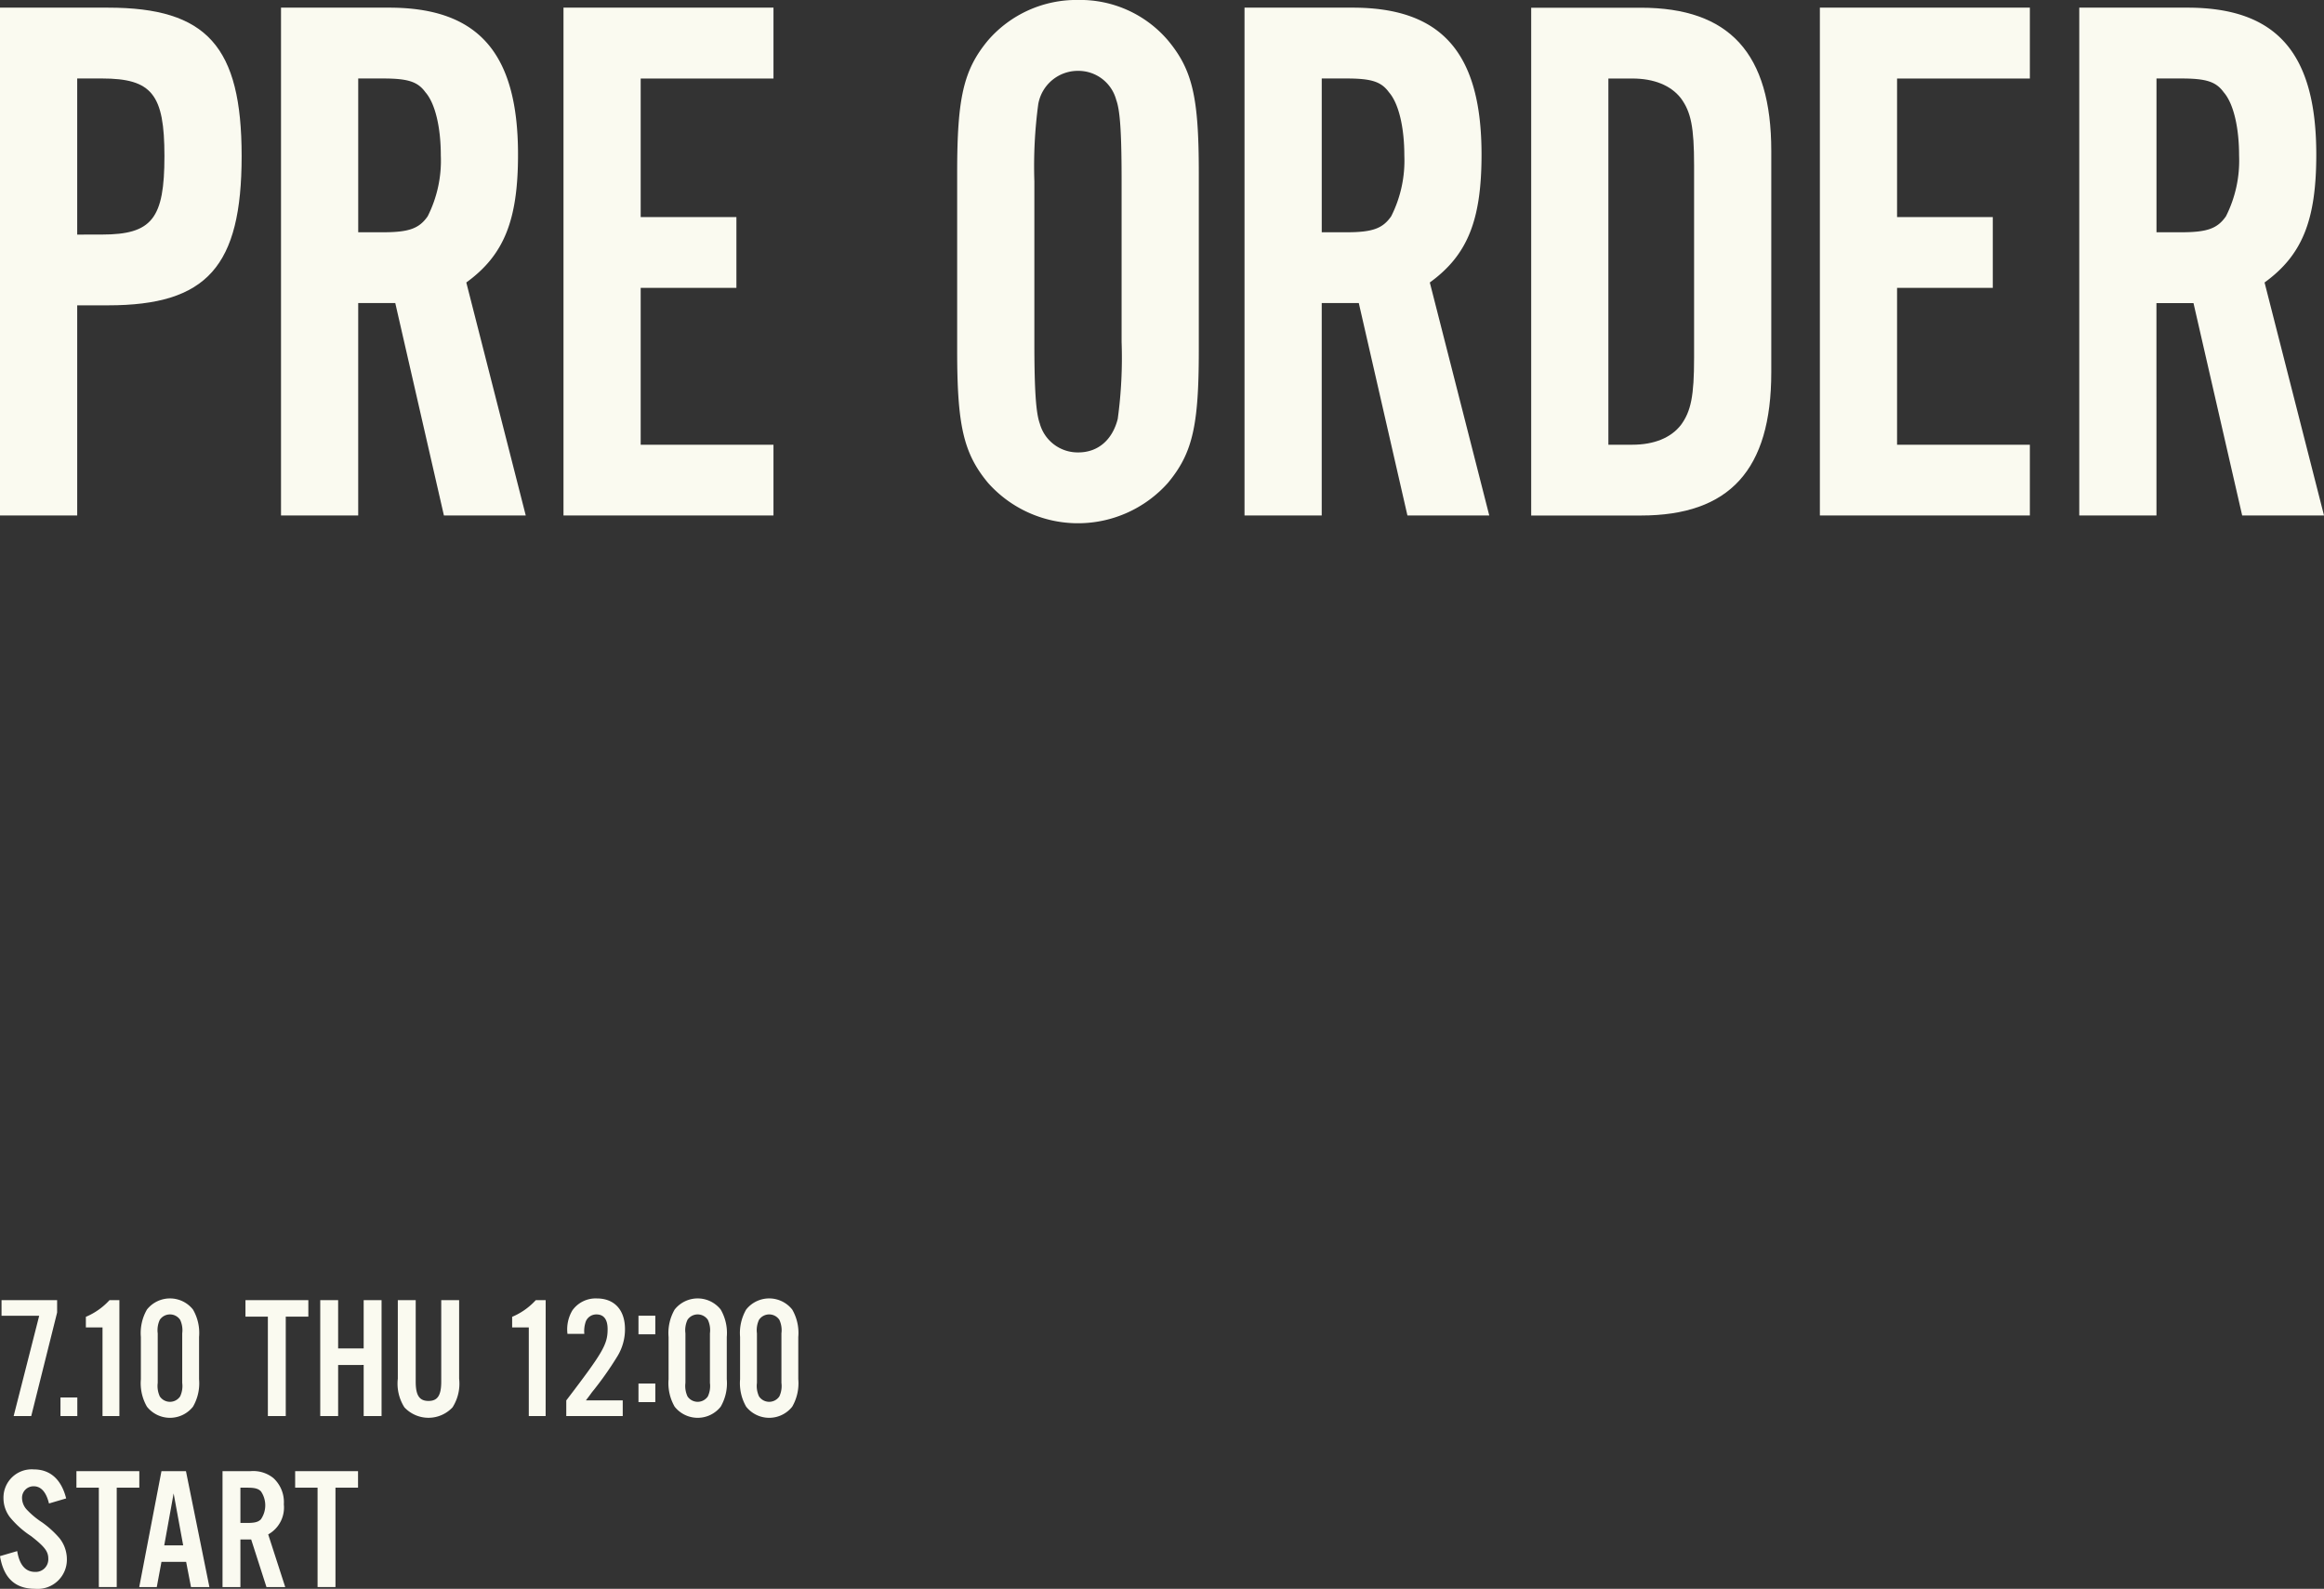 <svg xmlns="http://www.w3.org/2000/svg" width="279.209" height="190.842" viewBox="0 0 279.209 190.842">
  <rect x="0" y="0" width="279.209" height="190.842" fill="#333333" stroke="none"/>
  <g id="グループ_736" data-name="グループ 736" transform="translate(-30 -603.082)">
    <g id="グループ_679" data-name="グループ 679" transform="translate(30 603.082)">
      <path id="パス_2323" data-name="パス 2323" d="M66.376,882.5H57.1v-61H70.086c11.873,0,16.046,4.664,16.046,17.832,0,13.26-4.174,17.924-16.046,17.924h-3.71Zm2.968-33.745c6.029,0,7.513-1.92,7.513-9.419,0-7.407-1.484-9.328-7.513-9.328H66.376V848.76Z" transform="translate(-57.101 -820.581)" fill="#fafaf0"/>
      <path id="パス_2324" data-name="パス 2324" d="M163.621,882.5h-9.275v-61h12.985c10.759,0,15.49,5.487,15.49,17.649,0,7.864-1.67,12.071-6.214,15.363l7.142,27.983h-9.832l-5.844-25.515h-4.452Zm2.968-34.019c3.153,0,4.359-.457,5.379-1.92a14.839,14.839,0,0,0,1.577-7.316c0-3.292-.649-6.218-1.855-7.59-.928-1.28-2.133-1.646-5.1-1.646h-2.968v18.473Z" transform="translate(-120.585 -820.581)" fill="#fafaf0"/>
      <path id="パス_2325" data-name="パス 2325" d="M280.294,830.013H264.34v16.644h11.5v8.5h-11.5V874h15.953v8.5H255.065v-61h25.229Z" transform="translate(-187.367 -820.581)" fill="#fafaf0"/>
      <path id="パス_2326" data-name="パス 2326" d="M422.482,860.92c0,9.057-.742,12.351-3.71,15.919a14.465,14.465,0,0,1-21.611,0c-2.968-3.568-3.71-6.953-3.71-15.919V839.6c0-8.966.742-12.35,3.71-15.919a14.054,14.054,0,0,1,10.852-4.849,13.858,13.858,0,0,1,10.759,4.849c2.968,3.568,3.71,6.861,3.71,15.919Zm-19.756-1.007c0,5.764.186,8.508.649,9.79a4.726,4.726,0,0,0,4.638,3.476c2.319,0,4.081-1.464,4.73-4.026a54.092,54.092,0,0,0,.464-9.24v-19.3c0-5.947-.185-8.509-.649-9.789a4.7,4.7,0,0,0-4.545-3.477,4.826,4.826,0,0,0-4.823,4.025,55.775,55.775,0,0,0-.464,9.24Z" transform="translate(-278.456 -818.836)" fill="#fafaf0"/>
      <path id="パス_2327" data-name="パス 2327" d="M503.711,882.5h-9.275v-61h12.986c10.76,0,15.49,5.487,15.49,17.649,0,7.864-1.67,12.071-6.214,15.363l7.142,27.983h-9.832l-5.843-25.515h-4.452Zm2.968-34.019c3.154,0,4.36-.457,5.38-1.92a14.844,14.844,0,0,0,1.577-7.316c0-3.292-.649-6.218-1.855-7.59-.927-1.28-2.133-1.646-5.1-1.646h-2.968v18.473Z" transform="translate(-344.918 -820.581)" fill="#fafaf0"/>
      <path id="パス_2328" data-name="パス 2328" d="M595.155,821.508h13.171C618.993,821.508,624,827,624,838.7v26.612c0,11.705-5.009,17.192-15.675,17.192H595.155ZM607.306,874c2.6,0,4.638-.823,5.843-2.378,1.206-1.646,1.577-3.476,1.577-8.047V840.438c0-4.573-.371-6.4-1.577-8.047-1.206-1.555-3.246-2.378-5.843-2.378H604.43V874Z" transform="translate(-411.196 -820.581)" fill="#fafaf0"/>
      <path id="パス_2329" data-name="パス 2329" d="M723.24,830.013H707.286v16.644h11.5v8.5h-11.5V874H723.24v8.5H698.011v-61H723.24Z" transform="translate(-479.369 -820.581)" fill="#fafaf0"/>
      <path id="パス_2330" data-name="パス 2330" d="M797.052,882.5h-9.275v-61h12.985c10.759,0,15.49,5.487,15.49,17.649,0,7.864-1.67,12.071-6.214,15.363l7.142,27.983h-9.832L801.5,856.99h-4.452Zm2.968-34.019c3.154,0,4.359-.457,5.38-1.92a14.842,14.842,0,0,0,1.577-7.316c0-3.292-.649-6.218-1.855-7.59-.927-1.28-2.134-1.646-5.1-1.646h-2.968v18.473Z" transform="translate(-537.97 -820.581)" fill="#fafaf0"/>
    </g>
    <g id="グループ_685" data-name="グループ 685" transform="translate(30 759.047)">
      <g id="グループ_682" data-name="グループ 682" transform="translate(0.184)">
        <g id="グループ_681" data-name="グループ 681">
          <path id="パス_2351" data-name="パス 2351" d="M62.322,1308.564,59.212,1321H57.1l3.068-12.042H55.643v-1.878h6.679Z" transform="translate(-55.643 -1306.874)" fill="#fafaf0"/>
          <path id="パス_2352" data-name="パス 2352" d="M78.586,1343.846H76.562v-2.233h2.024Z" transform="translate(-69.481 -1329.717)" fill="#fafaf0"/>
          <path id="パス_2353" data-name="パス 2353" d="M89.6,1321H87.572v-10.644h-2v-1.273a8.117,8.117,0,0,0,2.838-2H89.6Z" transform="translate(-75.44 -1306.874)" fill="#fafaf0"/>
          <path id="パス_2354" data-name="パス 2354" d="M112.1,1316.17a5.6,5.6,0,0,1-.731,3.3,3.53,3.53,0,0,1-5.53,0,5.637,5.637,0,0,1-.731-3.3V1311.1a5.638,5.638,0,0,1,.731-3.3,3.53,3.53,0,0,1,5.53,0,5.6,5.6,0,0,1,.731,3.3Zm-4.967.438a2.982,2.982,0,0,0,.25,1.628,1.475,1.475,0,0,0,2.442,0,2.934,2.934,0,0,0,.251-1.628v-5.948a2.935,2.935,0,0,0-.251-1.628,1.476,1.476,0,0,0-2.442,0,2.939,2.939,0,0,0-.25,1.628Z" transform="translate(-88.368 -1306.466)" fill="#fafaf0"/>
          <path id="パス_2355" data-name="パス 2355" d="M147.069,1321h-2.15v-11.938h-2.692v-1.983h7.555v1.983h-2.713Z" transform="translate(-112.921 -1306.874)" fill="#fafaf0"/>
          <path id="パス_2356" data-name="パス 2356" d="M170.919,1314.867V1321h-2.15v-13.921h2.15v5.8h3.068v-5.8h2.15V1321h-2.15v-6.136Z" transform="translate(-130.479 -1306.874)" fill="#fafaf0"/>
          <path id="パス_2357" data-name="パス 2357" d="M203.67,1307.082v9.433a5.3,5.3,0,0,1-.793,3.443,3.963,3.963,0,0,1-5.781,0,5.3,5.3,0,0,1-.793-3.443v-9.433h2.15v9.788c0,1.649.438,2.317,1.544,2.317,1.085,0,1.523-.668,1.523-2.317v-9.788Z" transform="translate(-148.693 -1306.874)" fill="#fafaf0"/>
          <path id="パス_2358" data-name="パス 2358" d="M240.9,1321h-2.024v-10.644h-2v-1.273a8.116,8.116,0,0,0,2.838-2h1.19Z" transform="translate(-175.53 -1306.874)" fill="#fafaf0"/>
          <path id="パス_2359" data-name="パス 2359" d="M262.883,1320.595H256.1v-1.878c4.425-5.8,4.967-6.72,4.967-8.577,0-1.148-.459-1.753-1.336-1.753a1.365,1.365,0,0,0-1.273.814,3.464,3.464,0,0,0-.188,1.523h-2.025a4.446,4.446,0,0,1,.585-2.817,3.429,3.429,0,0,1,2.943-1.44c2.108,0,3.381,1.377,3.381,3.694a6.2,6.2,0,0,1-.876,3.193,39.481,39.481,0,0,1-3.11,4.4c-.229.334-.48.647-.71.96h4.425Z" transform="translate(-188.251 -1306.466)" fill="#fafaf0"/>
          <path id="パス_2360" data-name="パス 2360" d="M283.753,1314.837h-2.024V1312.6h2.024Zm0,8.14h-2.024v-2.233h2.024Z" transform="translate(-205.205 -1310.526)" fill="#fafaf0"/>
          <path id="パス_2361" data-name="パス 2361" d="M299.4,1316.17a5.6,5.6,0,0,1-.731,3.3,3.53,3.53,0,0,1-5.53,0,5.637,5.637,0,0,1-.731-3.3V1311.1a5.638,5.638,0,0,1,.731-3.3,3.53,3.53,0,0,1,5.53,0,5.6,5.6,0,0,1,.731,3.3Zm-4.967.438a2.982,2.982,0,0,0,.25,1.628,1.475,1.475,0,0,0,2.442,0,2.934,2.934,0,0,0,.251-1.628v-5.948a2.935,2.935,0,0,0-.251-1.628,1.476,1.476,0,0,0-2.442,0,2.939,2.939,0,0,0-.25,1.628Z" transform="translate(-212.268 -1306.466)" fill="#fafaf0"/>
          <path id="パス_2362" data-name="パス 2362" d="M324.786,1316.17a5.6,5.6,0,0,1-.73,3.3,3.531,3.531,0,0,1-5.531,0,5.637,5.637,0,0,1-.731-3.3V1311.1a5.638,5.638,0,0,1,.731-3.3,3.53,3.53,0,0,1,5.531,0,5.6,5.6,0,0,1,.73,3.3Zm-4.967.438a2.982,2.982,0,0,0,.25,1.628,1.475,1.475,0,0,0,2.442,0,2.938,2.938,0,0,0,.25-1.628v-5.948a2.939,2.939,0,0,0-.25-1.628,1.476,1.476,0,0,0-2.442,0,2.939,2.939,0,0,0-.25,1.628Z" transform="translate(-229.063 -1306.466)" fill="#fafaf0"/>
        </g>
      </g>
      <g id="グループ_684" data-name="グループ 684" transform="translate(0 20.539)">
        <g id="グループ_683" data-name="グループ 683">
          <path id="パス_2363" data-name="パス 2363" d="M60.984,1371.24c-.334-1.378-.96-2.066-1.837-2.066a1.377,1.377,0,0,0-1.4,1.419,2.09,2.09,0,0,0,.584,1.4,10.022,10.022,0,0,0,1.837,1.523,11.632,11.632,0,0,1,2.066,1.878,4.065,4.065,0,0,1,.9,2.546,3.507,3.507,0,0,1-3.819,3.548c-2.379,0-3.777-1.273-4.216-3.924l2.066-.605c.271,1.67,1,2.5,2.15,2.5a1.512,1.512,0,0,0,1.586-1.586c0-.877-.438-1.44-2.066-2.713a11.088,11.088,0,0,1-2.546-2.275,3.773,3.773,0,0,1-.772-2.316,3.39,3.39,0,0,1,3.631-3.423c1.983,0,3.318,1.189,3.9,3.485Z" transform="translate(-55.099 -1367.149)" fill="#fafaf0"/>
          <path id="パス_2364" data-name="パス 2364" d="M87.068,1381.685h-2.15v-11.938H82.226v-1.983h7.555v1.983H87.068Z" transform="translate(-73.044 -1367.556)" fill="#fafaf0"/>
          <path id="パス_2365" data-name="パス 2365" d="M107.192,1378.659l-.563,3.026h-2.108l2.671-13.921h2.943l2.817,13.921H110.74l-.584-3.026Zm1.461-8.223-1.127,6.241H109.8Z" transform="translate(-87.793 -1367.556)" fill="#fafaf0"/>
          <path id="パス_2366" data-name="パス 2366" d="M136.233,1381.685h-2.15v-13.921h3.36a3.857,3.857,0,0,1,2.755.835,3.923,3.923,0,0,1,1.252,3.151,3.693,3.693,0,0,1-1.879,3.611l2.045,6.324h-2.254l-1.837-5.718h-1.294Zm.793-7.7c.918,0,1.336-.1,1.67-.438a2.965,2.965,0,0,0,0-3.36c-.334-.334-.751-.438-1.67-.438h-.793v4.236Z" transform="translate(-107.349 -1367.556)" fill="#fafaf0"/>
          <path id="パス_2367" data-name="パス 2367" d="M164.7,1381.685h-2.15v-11.938h-2.692v-1.983h7.555v1.983H164.7Z" transform="translate(-124.397 -1367.556)" fill="#fafaf0"/>
        </g>
      </g>
    </g>
  </g>
</svg>
